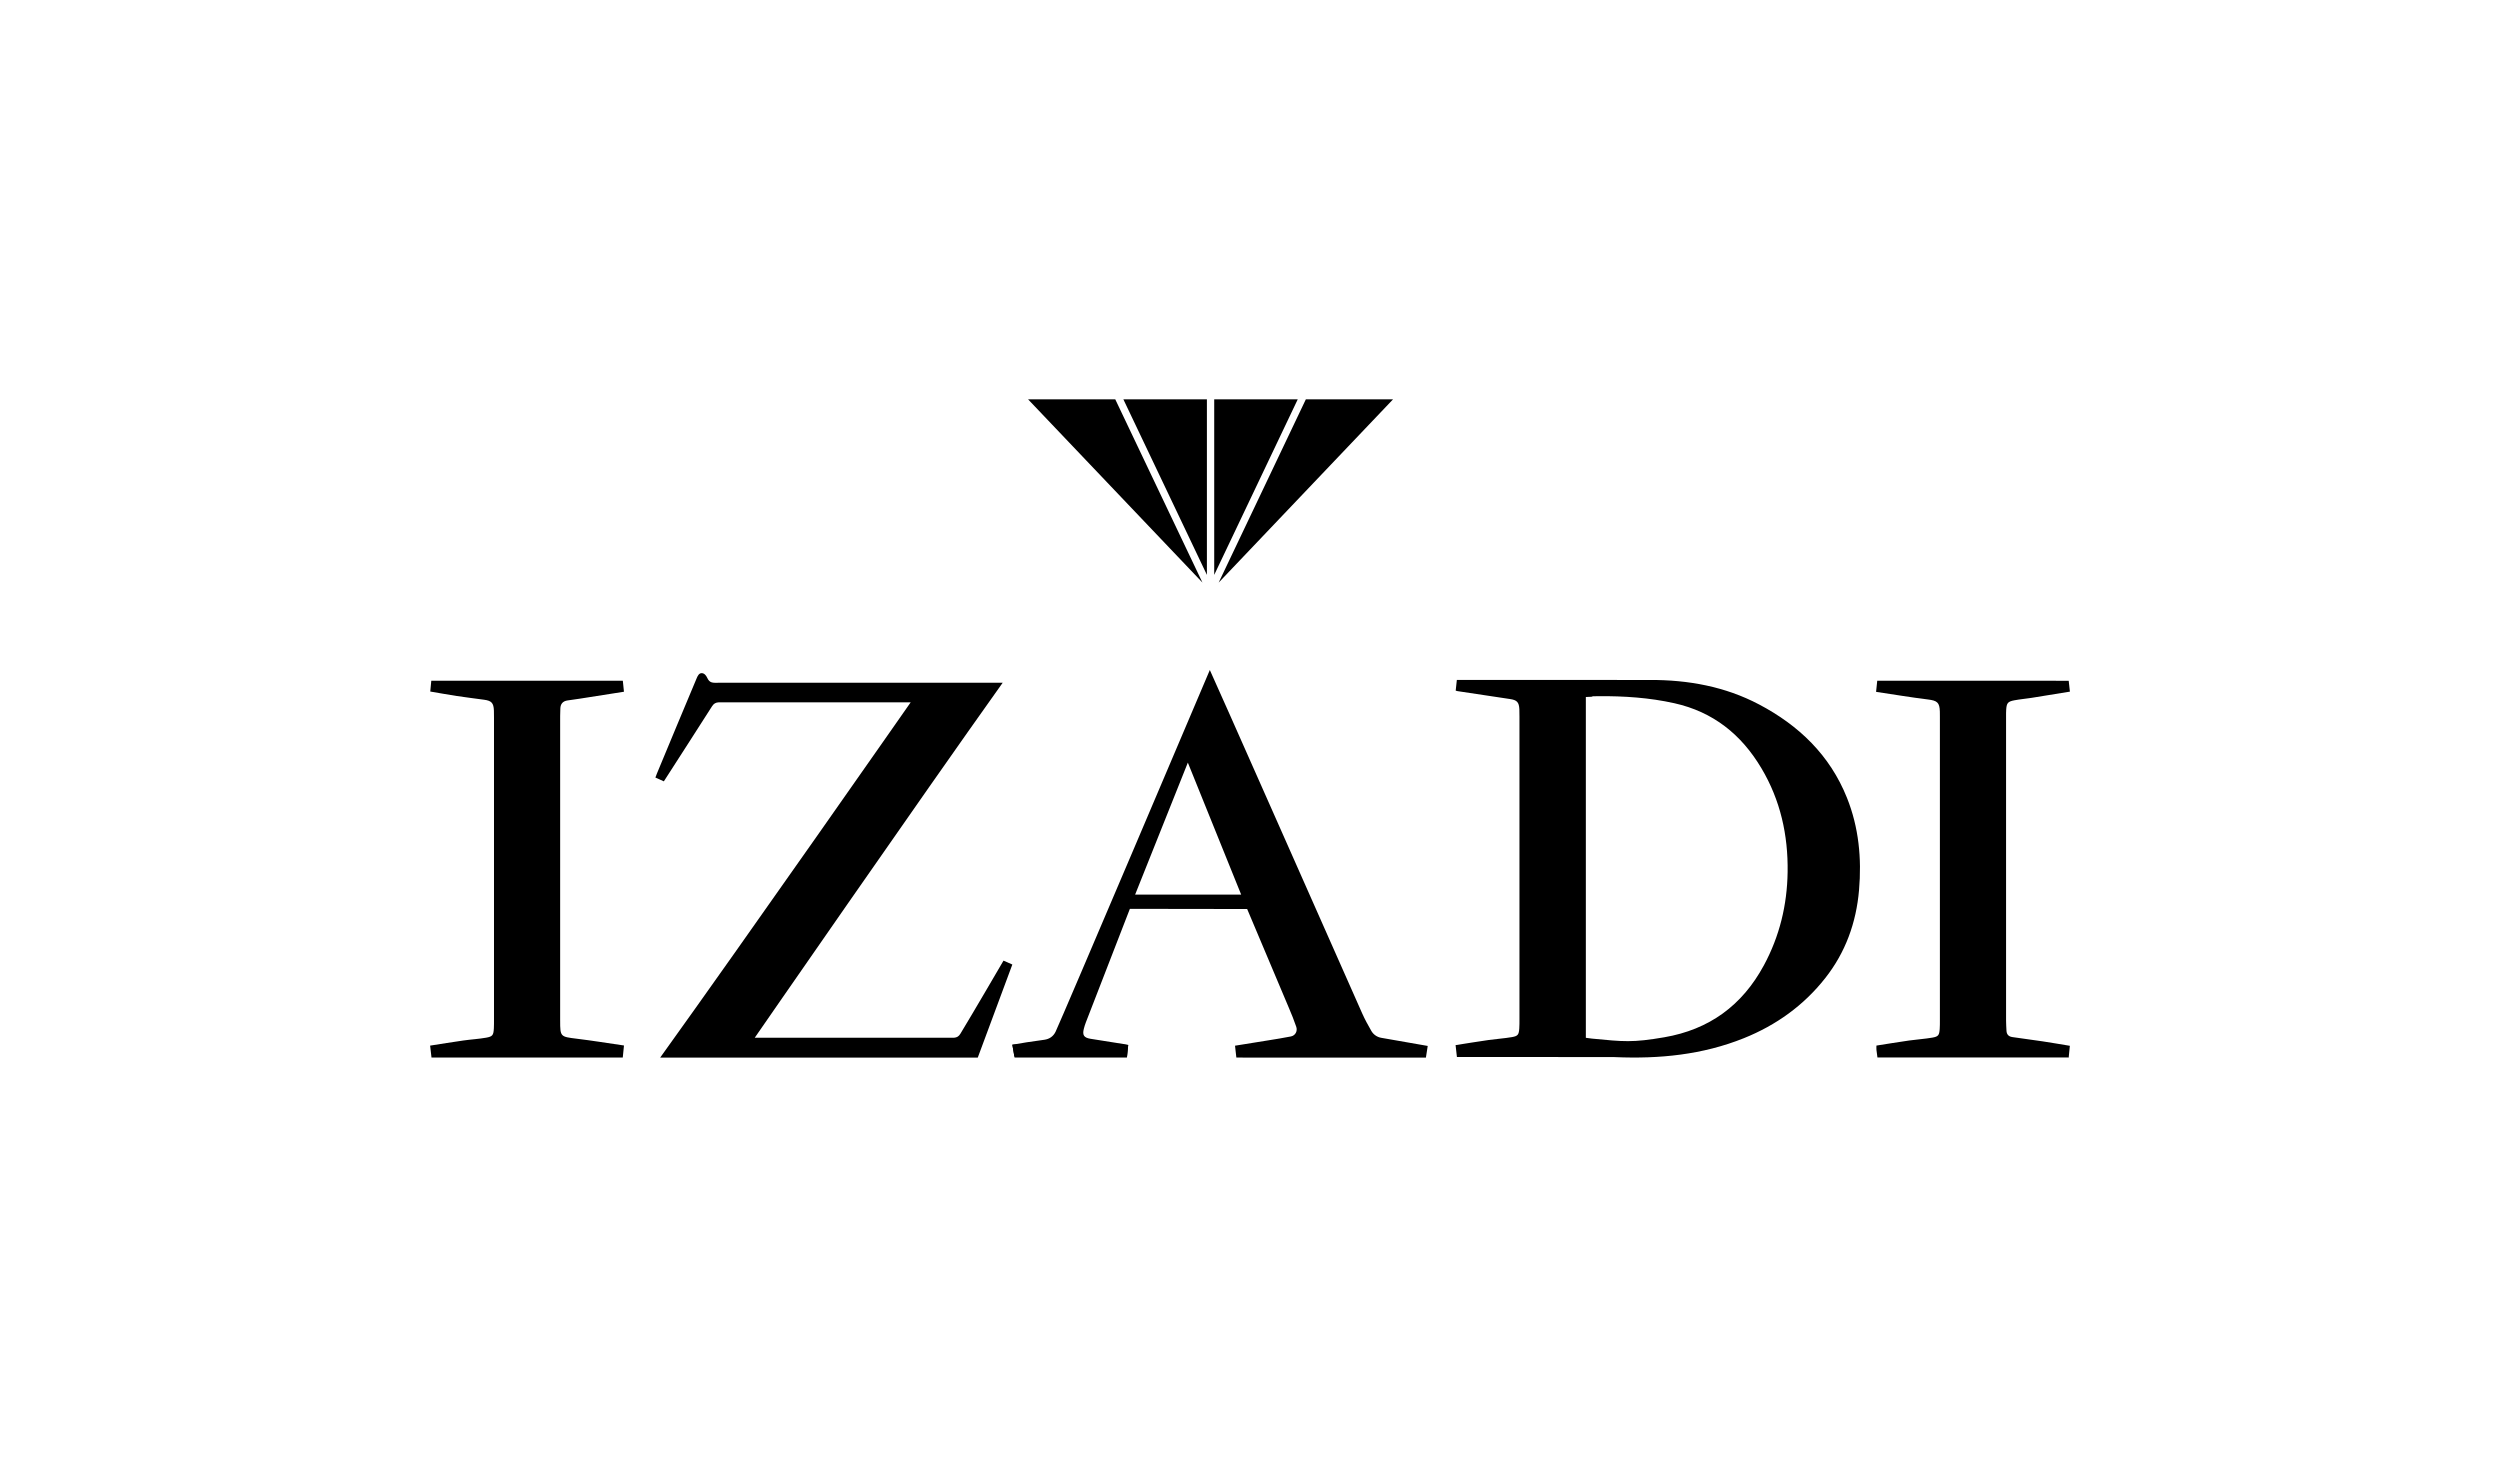 <?xml version="1.0" encoding="UTF-8"?>
<svg id="Capa_1" data-name="Capa 1" xmlns="http://www.w3.org/2000/svg" viewBox="0 0 290 169">
  <path d="M204.6,111.995c-2.509,4.644-6.336,7.435-11.546,8.33-3.685.633-4.696.511-8.392.153-.27-.026-.382-.057-.704-.092v-39.534c1.45-.033.04-.086,1.468-.096,2.958-.02,5.893.17,8.795.817,4.508,1.005,7.777,3.627,10.104,7.543,2.208,3.714,3.101,7.751,3.039,12.038-.056,3.838-.933,7.455-2.763,10.842M204.049,81.714c-3.951-2.084-8.249-2.853-12.657-2.837l-22.398-.004,1.639.179c-.54-.058-1.084-.125-1.639-.179-.044.412-.087.814-.133,1.243.125.033.172.05.222.057,2.022.306,4.044.616,6.068.913.813.119,1.055.362,1.095,1.188.014.29.012.58.012.87.001,11.693.001,23.386,0,35.079,0,.359.004.718-.021,1.075-.051.716-.151.883-.845,1.005-.887.155-1.793.207-2.687.335-1.275.182-2.547.392-3.857.596.057.505.103.92.155,1.38l18.143.003c.074.003.143.007.221.01,5.11.219,10.124-.269,14.918-2.196,3.747-1.506,6.938-3.788,9.443-6.97,2.357-2.993,3.597-6.436,3.921-10.214.315-3.669-.025-7.263-1.403-10.707-1.977-4.94-5.573-8.389-10.197-10.828"/>
  <path d="M111.401,119.92c-.181.297-.387.43-.737.458h-23.115s19.055-27.554,28.761-41.178h-32.889c-.746.01-1.095.061-1.386-.576-.111-.243-.336-.565-.679-.538-.286.022-.436.337-.536.575-1.551,3.684-3.082,7.376-4.617,11.067-.061.149-.115.302-.178.467.352.158.66.296.981.44,1.817-2.806,3.814-5.94,5.591-8.709.197-.308.421-.442.789-.458h22.255s-19.324,27.67-29.058,41.21h36.839c1.317-3.545,2.664-7.171,4.009-10.794-.643-.276-1.024-.451-1.024-.451,0,0-3.633,6.234-5.006,8.488"/>
  <path d="M131.676,103.77l6.114-15.308,6.184,15.308h-12.299ZM159.074,119.585c-.382-.665-.754-1.339-1.064-2.039-3.831-8.629-17.555-39.657-17.67-39.826-.149.353-17.261,40.654-17.891,41.958-.26.538-.712.856-1.32.937-.676.09-1.352.186-2.026.29-.548.085-1.093.183-1.672.281.085.491.155.901.235,1.365l13.073-.01c.05-.501.09-.903.132-1.323-.204-.043-.369-.084-.535-.11-1.28-.204-2.562-.398-3.84-.609-.767-.126-.959-.425-.77-1.166.063-.247.138-.493.23-.73,1.704-4.392,3.417-8.781,5.109-13.177,4.363.014,13.605.02,13.605.02,0,0,3.292,7.805,4.844,11.479.305.72.605,1.446.853,2.187.168.502-.104,1.012-.624,1.117-.901.181-1.811.319-2.719.468-1.241.203-2.482.399-3.761.605.031.276.052.476.074.675.025.215.049.429.08.701l21.989.001c.074-.481.136-.882.209-1.35-1.841-.323-3.611-.639-5.386-.942-.485-.082-.909-.374-1.155-.8"/>
  <path d="M64.977,118.399c-.001-11.779-.001-23.557.001-35.336,0-.29.015-.58.022-.87.014-.539.286-.858.82-.94.471-.073.945-.131,1.416-.204,1.698-.265,3.395-.534,5.142-.808-.048-.477-.091-.892-.13-1.273-.012.001-.025.002-.037.003l.037-.007h-22.219c-.04.415-.079.828-.119,1.253,1.083.184,2.089.368,3.101.522,1.044.158,2.093.286,3.14.429.871.119,1.108.378,1.142,1.258.011.273.01.546.01.819.001,11.676.001,23.353,0,35.029,0,.341.003.683-.016,1.024-.046.776-.141.94-.891,1.072-.871.154-1.761.201-2.637.326-1.277.182-2.549.391-3.865.596.057.499.105.912.158,1.379l22.188.007c.05-.5.091-.902.141-1.401-1.879-.273-3.679-.566-5.49-.787-1.885-.23-1.913-.222-1.913-2.091"/>
  <path d="M233.441,120.301c-.439-.06-.67-.299-.69-.741-.018-.391-.046-.783-.046-1.175-.002-11.762-.002-23.523-.001-35.285,0-.256-.003-.513.014-.768.05-.774.184-.954.944-1.097.669-.126,1.351-.183,2.024-.289,1.461-.23,2.919-.472,4.423-.717-.052-.478-.099-.893-.139-1.26l-22.21-.005c-.04.385-.083.8-.134,1.29,2.037.305,4.018.639,6.011.884,1.067.131,1.358.344,1.386,1.405.005.205.005.41.005.615.001,11.727.001,23.455,0,35.182-.001.341.004.684-.021,1.023-.054.715-.151.877-.851 1-.888.155-1.794.207-2.687.334-1.275.183-2.546.393-3.804.59,0,.232-.011.369.003.503.027.268.069.534.115.879h22.09c.031.003.063.005.095.008.05-.509.09-.912.135-1.365-1.088-.179-2.125-.359-3.167-.517-1.163-.176-2.328-.334-3.494-.494"/>
  <polygon points="117.431 121.185 117.691 122.677 130.724 122.677 130.871 121.216 124.692 120.685 117.431 121.185"/>
  <polygon points="141.364 67.582 161.592 46.323 151.478 46.323 141.364 67.582"/>
  <polygon points="140.849 46.323 140.849 66.687 150.538 46.323 140.849 46.323"/>
  <g>
    <polygon points="129.371 46.323 119.257 46.323 139.483 67.577 129.371 46.323"/>
    <polygon points="140 66.687 140 46.323 130.311 46.323 140 66.687"/>
  </g>
</svg>